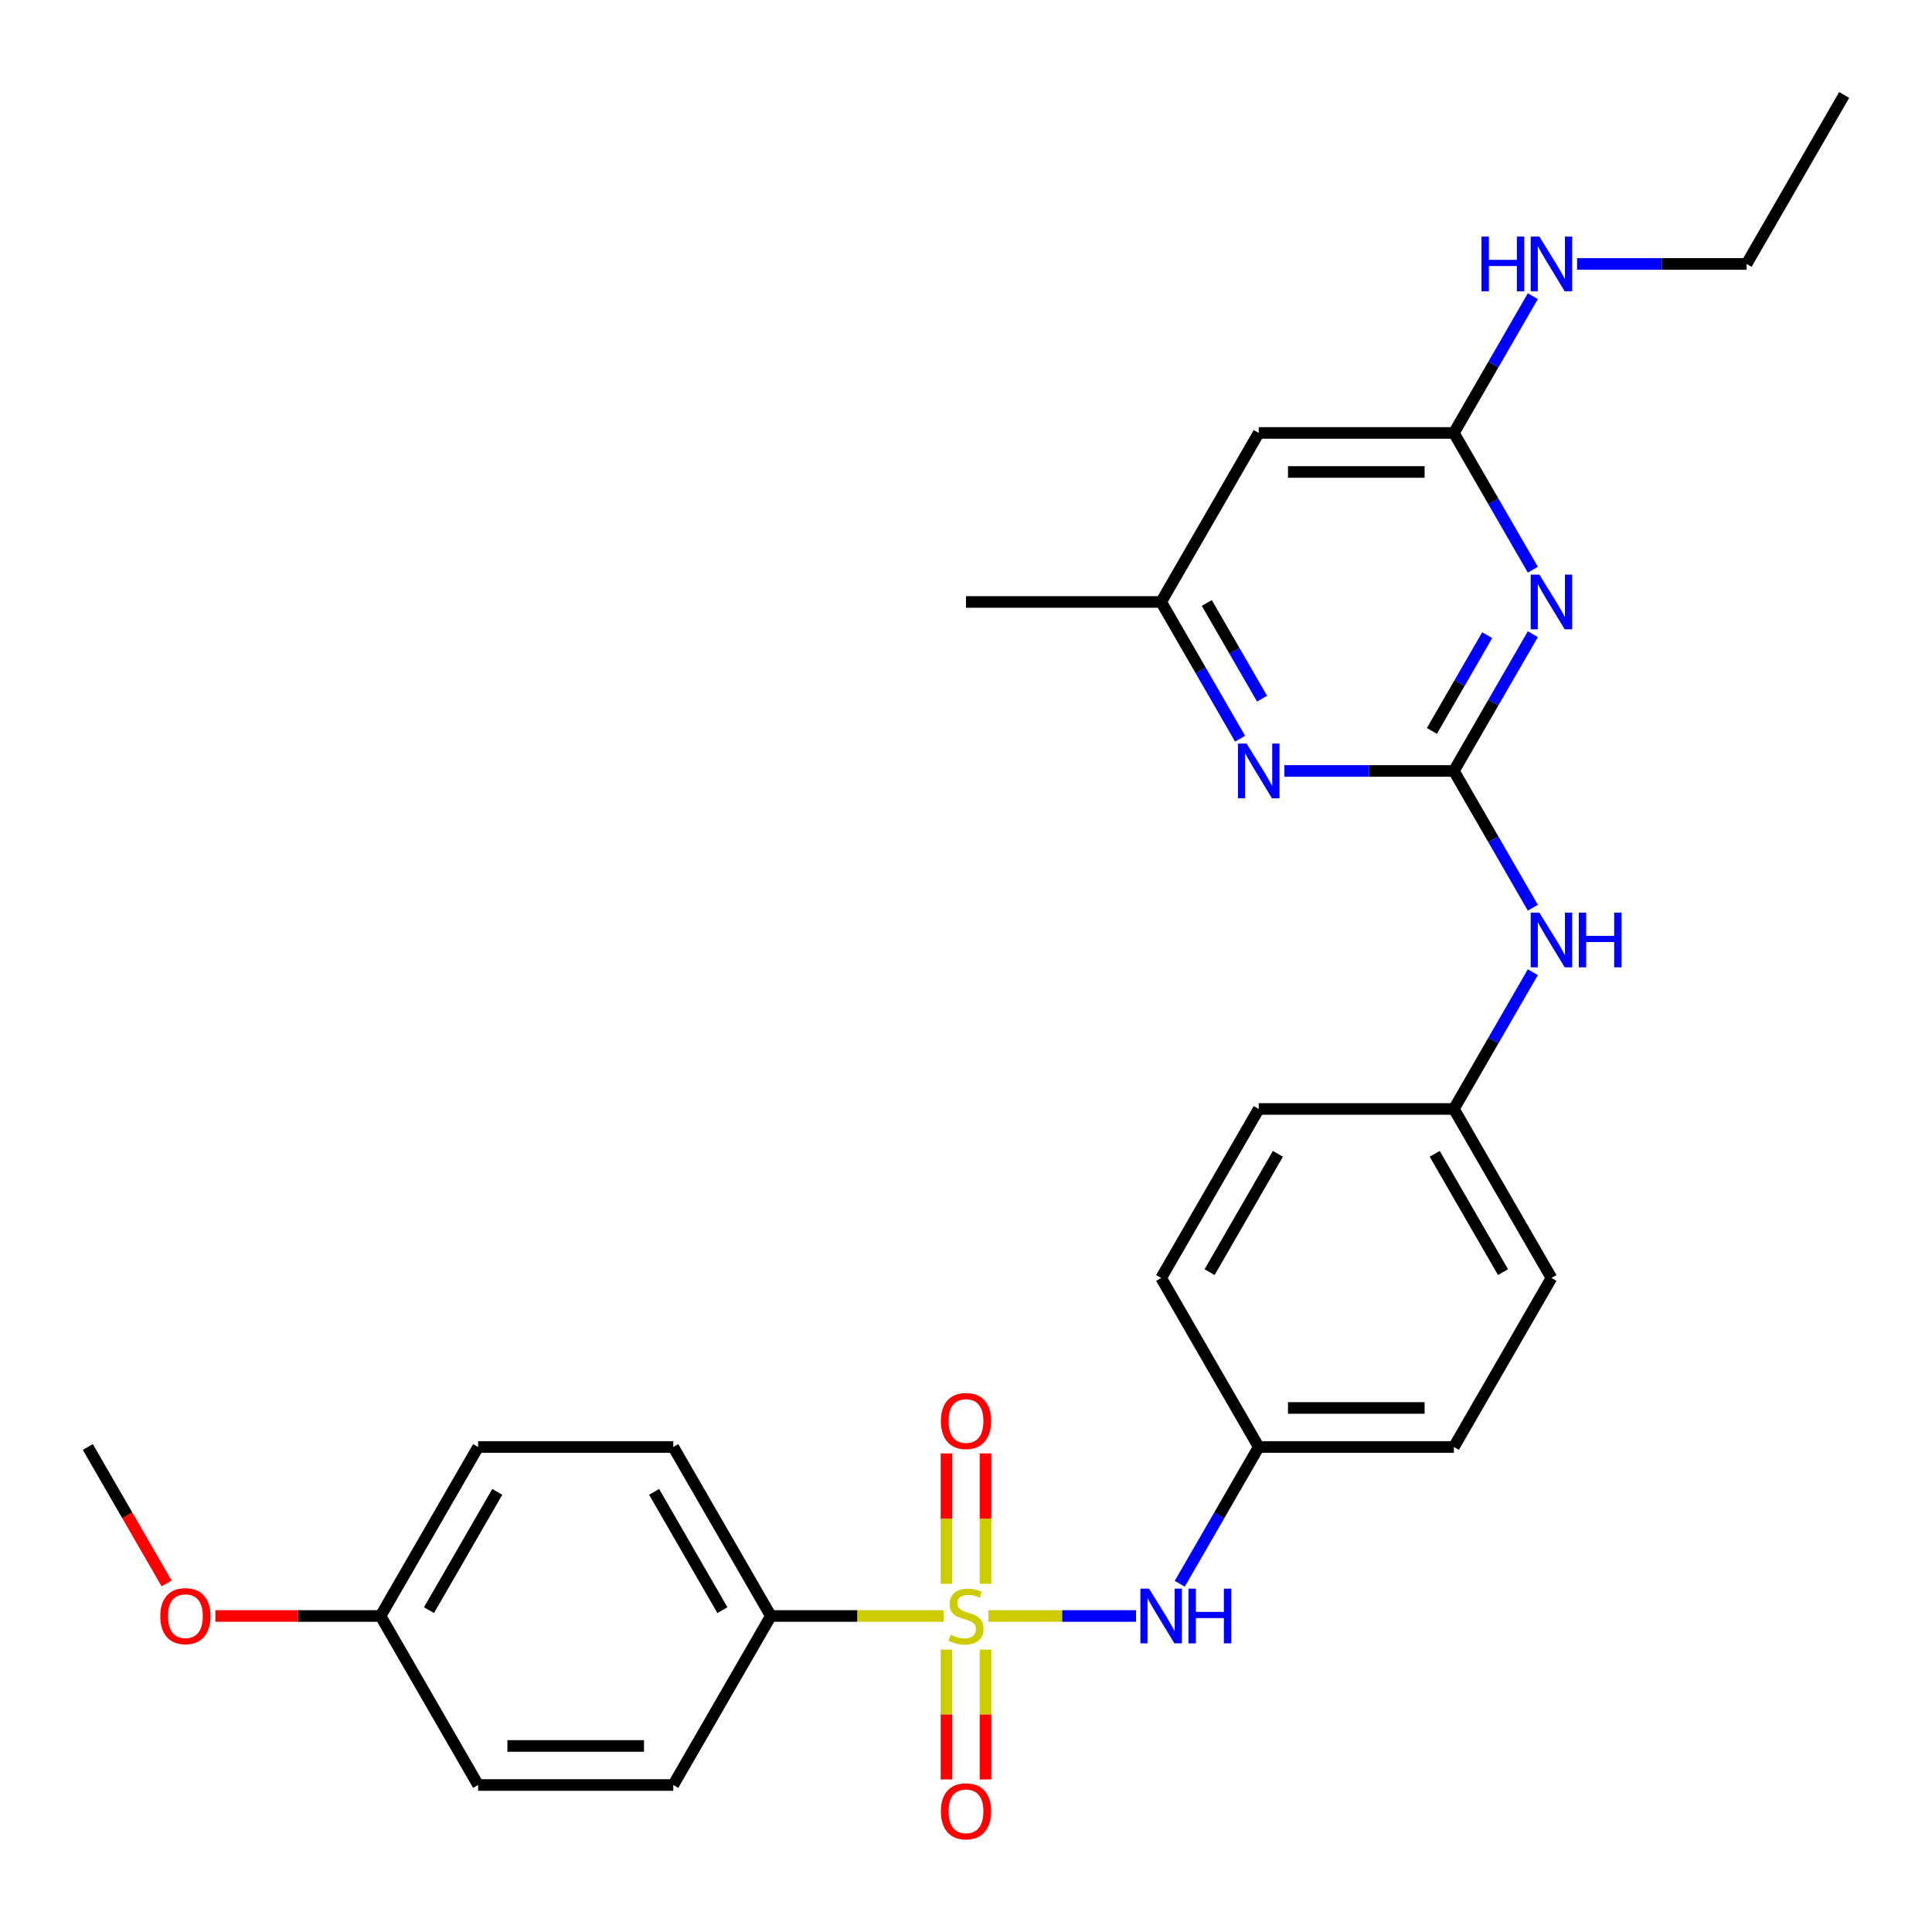 <?xml version='1.0' encoding='iso-8859-1'?>
<svg version='1.1' baseProfile='full'
              xmlns='http://www.w3.org/2000/svg'
                      xmlns:rdkit='http://www.rdkit.org/xml'
                      xmlns:xlink='http://www.w3.org/1999/xlink'
                  xml:space='preserve'
width='1000px' height='1000px' viewBox='0 0 1000 1000'>
<!-- END OF HEADER -->
<rect style='opacity:1.0;fill:#FFFFFF;stroke:none' width='1000' height='1000' x='0' y='0'> </rect>
<path class='bond-2' d='M 511.605,836.434 L 549.82,836.434' style='fill:none;fill-rule:evenodd;stroke:#CCCC00;stroke-width:6px;stroke-linecap:butt;stroke-linejoin:miter;stroke-opacity:1' />
<path class='bond-2' d='M 549.82,836.434 L 588.035,836.434' style='fill:none;fill-rule:evenodd;stroke:#0000FF;stroke-width:6px;stroke-linecap:butt;stroke-linejoin:miter;stroke-opacity:1' />
<path class='bond-5' d='M 488.395,836.434 L 443.692,836.434' style='fill:none;fill-rule:evenodd;stroke:#CCCC00;stroke-width:6px;stroke-linecap:butt;stroke-linejoin:miter;stroke-opacity:1' />
<path class='bond-5' d='M 443.692,836.434 L 398.99,836.434' style='fill:none;fill-rule:evenodd;stroke:#000000;stroke-width:6px;stroke-linecap:butt;stroke-linejoin:miter;stroke-opacity:1' />
<path class='bond-7' d='M 510.101,819.789 L 510.101,786.041' style='fill:none;fill-rule:evenodd;stroke:#CCCC00;stroke-width:6px;stroke-linecap:butt;stroke-linejoin:miter;stroke-opacity:1' />
<path class='bond-7' d='M 510.101,786.041 L 510.101,752.293' style='fill:none;fill-rule:evenodd;stroke:#FF0000;stroke-width:6px;stroke-linecap:butt;stroke-linejoin:miter;stroke-opacity:1' />
<path class='bond-7' d='M 489.899,819.789 L 489.899,786.041' style='fill:none;fill-rule:evenodd;stroke:#CCCC00;stroke-width:6px;stroke-linecap:butt;stroke-linejoin:miter;stroke-opacity:1' />
<path class='bond-7' d='M 489.899,786.041 L 489.899,752.293' style='fill:none;fill-rule:evenodd;stroke:#FF0000;stroke-width:6px;stroke-linecap:butt;stroke-linejoin:miter;stroke-opacity:1' />
<path class='bond-8' d='M 489.899,853.839 L 489.899,887.436' style='fill:none;fill-rule:evenodd;stroke:#CCCC00;stroke-width:6px;stroke-linecap:butt;stroke-linejoin:miter;stroke-opacity:1' />
<path class='bond-8' d='M 489.899,887.436 L 489.899,921.034' style='fill:none;fill-rule:evenodd;stroke:#FF0000;stroke-width:6px;stroke-linecap:butt;stroke-linejoin:miter;stroke-opacity:1' />
<path class='bond-8' d='M 510.101,853.839 L 510.101,887.436' style='fill:none;fill-rule:evenodd;stroke:#CCCC00;stroke-width:6px;stroke-linecap:butt;stroke-linejoin:miter;stroke-opacity:1' />
<path class='bond-8' d='M 510.101,887.436 L 510.101,921.034' style='fill:none;fill-rule:evenodd;stroke:#FF0000;stroke-width:6px;stroke-linecap:butt;stroke-linejoin:miter;stroke-opacity:1' />
<path class='bond-0' d='M 752.525,399.047 L 772.961,434.443' style='fill:none;fill-rule:evenodd;stroke:#000000;stroke-width:6px;stroke-linecap:butt;stroke-linejoin:miter;stroke-opacity:1' />
<path class='bond-0' d='M 772.961,434.443 L 793.397,469.839' style='fill:none;fill-rule:evenodd;stroke:#0000FF;stroke-width:6px;stroke-linecap:butt;stroke-linejoin:miter;stroke-opacity:1' />
<path class='bond-1' d='M 752.525,399.047 L 772.961,363.651' style='fill:none;fill-rule:evenodd;stroke:#000000;stroke-width:6px;stroke-linecap:butt;stroke-linejoin:miter;stroke-opacity:1' />
<path class='bond-1' d='M 772.961,363.651 L 793.397,328.255' style='fill:none;fill-rule:evenodd;stroke:#0000FF;stroke-width:6px;stroke-linecap:butt;stroke-linejoin:miter;stroke-opacity:1' />
<path class='bond-1' d='M 741.161,378.327 L 755.466,353.55' style='fill:none;fill-rule:evenodd;stroke:#000000;stroke-width:6px;stroke-linecap:butt;stroke-linejoin:miter;stroke-opacity:1' />
<path class='bond-1' d='M 755.466,353.55 L 769.771,328.773' style='fill:none;fill-rule:evenodd;stroke:#0000FF;stroke-width:6px;stroke-linecap:butt;stroke-linejoin:miter;stroke-opacity:1' />
<path class='bond-3' d='M 752.525,399.047 L 708.653,399.047' style='fill:none;fill-rule:evenodd;stroke:#000000;stroke-width:6px;stroke-linecap:butt;stroke-linejoin:miter;stroke-opacity:1' />
<path class='bond-3' d='M 708.653,399.047 L 664.78,399.047' style='fill:none;fill-rule:evenodd;stroke:#0000FF;stroke-width:6px;stroke-linecap:butt;stroke-linejoin:miter;stroke-opacity:1' />
<path class='bond-4' d='M 793.397,294.885 L 772.961,259.489' style='fill:none;fill-rule:evenodd;stroke:#0000FF;stroke-width:6px;stroke-linecap:butt;stroke-linejoin:miter;stroke-opacity:1' />
<path class='bond-4' d='M 772.961,259.489 L 752.525,224.093' style='fill:none;fill-rule:evenodd;stroke:#000000;stroke-width:6px;stroke-linecap:butt;stroke-linejoin:miter;stroke-opacity:1' />
<path class='bond-13' d='M 610.643,819.749 L 631.079,784.352' style='fill:none;fill-rule:evenodd;stroke:#0000FF;stroke-width:6px;stroke-linecap:butt;stroke-linejoin:miter;stroke-opacity:1' />
<path class='bond-13' d='M 631.079,784.352 L 651.515,748.956' style='fill:none;fill-rule:evenodd;stroke:#000000;stroke-width:6px;stroke-linecap:butt;stroke-linejoin:miter;stroke-opacity:1' />
<path class='bond-10' d='M 641.882,382.362 L 621.446,346.966' style='fill:none;fill-rule:evenodd;stroke:#0000FF;stroke-width:6px;stroke-linecap:butt;stroke-linejoin:miter;stroke-opacity:1' />
<path class='bond-10' d='M 621.446,346.966 L 601.01,311.57' style='fill:none;fill-rule:evenodd;stroke:#000000;stroke-width:6px;stroke-linecap:butt;stroke-linejoin:miter;stroke-opacity:1' />
<path class='bond-10' d='M 653.247,361.642 L 638.941,336.865' style='fill:none;fill-rule:evenodd;stroke:#0000FF;stroke-width:6px;stroke-linecap:butt;stroke-linejoin:miter;stroke-opacity:1' />
<path class='bond-10' d='M 638.941,336.865 L 624.636,312.088' style='fill:none;fill-rule:evenodd;stroke:#000000;stroke-width:6px;stroke-linecap:butt;stroke-linejoin:miter;stroke-opacity:1' />
<path class='bond-14' d='M 752.525,224.093 L 772.961,188.697' style='fill:none;fill-rule:evenodd;stroke:#000000;stroke-width:6px;stroke-linecap:butt;stroke-linejoin:miter;stroke-opacity:1' />
<path class='bond-14' d='M 772.961,188.697 L 793.397,153.301' style='fill:none;fill-rule:evenodd;stroke:#0000FF;stroke-width:6px;stroke-linecap:butt;stroke-linejoin:miter;stroke-opacity:1' />
<path class='bond-30' d='M 752.525,224.093 L 651.515,224.093' style='fill:none;fill-rule:evenodd;stroke:#000000;stroke-width:6px;stroke-linecap:butt;stroke-linejoin:miter;stroke-opacity:1' />
<path class='bond-30' d='M 737.374,244.295 L 666.667,244.295' style='fill:none;fill-rule:evenodd;stroke:#000000;stroke-width:6px;stroke-linecap:butt;stroke-linejoin:miter;stroke-opacity:1' />
<path class='bond-11' d='M 398.99,836.434 L 348.485,748.956' style='fill:none;fill-rule:evenodd;stroke:#000000;stroke-width:6px;stroke-linecap:butt;stroke-linejoin:miter;stroke-opacity:1' />
<path class='bond-11' d='M 373.919,833.413 L 338.565,772.179' style='fill:none;fill-rule:evenodd;stroke:#000000;stroke-width:6px;stroke-linecap:butt;stroke-linejoin:miter;stroke-opacity:1' />
<path class='bond-12' d='M 398.99,836.434 L 348.485,923.911' style='fill:none;fill-rule:evenodd;stroke:#000000;stroke-width:6px;stroke-linecap:butt;stroke-linejoin:miter;stroke-opacity:1' />
<path class='bond-6' d='M 651.515,224.093 L 601.01,311.57' style='fill:none;fill-rule:evenodd;stroke:#000000;stroke-width:6px;stroke-linecap:butt;stroke-linejoin:miter;stroke-opacity:1' />
<path class='bond-9' d='M 793.397,503.21 L 772.961,538.606' style='fill:none;fill-rule:evenodd;stroke:#0000FF;stroke-width:6px;stroke-linecap:butt;stroke-linejoin:miter;stroke-opacity:1' />
<path class='bond-9' d='M 772.961,538.606 L 752.525,574.002' style='fill:none;fill-rule:evenodd;stroke:#000000;stroke-width:6px;stroke-linecap:butt;stroke-linejoin:miter;stroke-opacity:1' />
<path class='bond-24' d='M 601.01,311.57 L 500,311.57' style='fill:none;fill-rule:evenodd;stroke:#000000;stroke-width:6px;stroke-linecap:butt;stroke-linejoin:miter;stroke-opacity:1' />
<path class='bond-18' d='M 348.485,748.956 L 247.475,748.956' style='fill:none;fill-rule:evenodd;stroke:#000000;stroke-width:6px;stroke-linecap:butt;stroke-linejoin:miter;stroke-opacity:1' />
<path class='bond-17' d='M 348.485,923.911 L 247.475,923.911' style='fill:none;fill-rule:evenodd;stroke:#000000;stroke-width:6px;stroke-linecap:butt;stroke-linejoin:miter;stroke-opacity:1' />
<path class='bond-17' d='M 333.333,903.709 L 262.626,903.709' style='fill:none;fill-rule:evenodd;stroke:#000000;stroke-width:6px;stroke-linecap:butt;stroke-linejoin:miter;stroke-opacity:1' />
<path class='bond-19' d='M 651.515,748.956 L 752.525,748.956' style='fill:none;fill-rule:evenodd;stroke:#000000;stroke-width:6px;stroke-linecap:butt;stroke-linejoin:miter;stroke-opacity:1' />
<path class='bond-19' d='M 666.667,728.754 L 737.374,728.754' style='fill:none;fill-rule:evenodd;stroke:#000000;stroke-width:6px;stroke-linecap:butt;stroke-linejoin:miter;stroke-opacity:1' />
<path class='bond-20' d='M 651.515,748.956 L 601.01,661.479' style='fill:none;fill-rule:evenodd;stroke:#000000;stroke-width:6px;stroke-linecap:butt;stroke-linejoin:miter;stroke-opacity:1' />
<path class='bond-25' d='M 816.296,136.615 L 860.168,136.615' style='fill:none;fill-rule:evenodd;stroke:#0000FF;stroke-width:6px;stroke-linecap:butt;stroke-linejoin:miter;stroke-opacity:1' />
<path class='bond-25' d='M 860.168,136.615 L 904.04,136.615' style='fill:none;fill-rule:evenodd;stroke:#000000;stroke-width:6px;stroke-linecap:butt;stroke-linejoin:miter;stroke-opacity:1' />
<path class='bond-15' d='M 752.525,574.002 L 651.515,574.002' style='fill:none;fill-rule:evenodd;stroke:#000000;stroke-width:6px;stroke-linecap:butt;stroke-linejoin:miter;stroke-opacity:1' />
<path class='bond-29' d='M 752.525,574.002 L 803.03,661.479' style='fill:none;fill-rule:evenodd;stroke:#000000;stroke-width:6px;stroke-linecap:butt;stroke-linejoin:miter;stroke-opacity:1' />
<path class='bond-29' d='M 742.606,597.224 L 777.959,658.459' style='fill:none;fill-rule:evenodd;stroke:#000000;stroke-width:6px;stroke-linecap:butt;stroke-linejoin:miter;stroke-opacity:1' />
<path class='bond-16' d='M 196.97,836.434 L 247.475,923.911' style='fill:none;fill-rule:evenodd;stroke:#000000;stroke-width:6px;stroke-linecap:butt;stroke-linejoin:miter;stroke-opacity:1' />
<path class='bond-23' d='M 196.97,836.434 L 154.227,836.434' style='fill:none;fill-rule:evenodd;stroke:#000000;stroke-width:6px;stroke-linecap:butt;stroke-linejoin:miter;stroke-opacity:1' />
<path class='bond-23' d='M 154.227,836.434 L 111.485,836.434' style='fill:none;fill-rule:evenodd;stroke:#FF0000;stroke-width:6px;stroke-linecap:butt;stroke-linejoin:miter;stroke-opacity:1' />
<path class='bond-28' d='M 196.97,836.434 L 247.475,748.956' style='fill:none;fill-rule:evenodd;stroke:#000000;stroke-width:6px;stroke-linecap:butt;stroke-linejoin:miter;stroke-opacity:1' />
<path class='bond-28' d='M 222.041,833.413 L 257.394,772.179' style='fill:none;fill-rule:evenodd;stroke:#000000;stroke-width:6px;stroke-linecap:butt;stroke-linejoin:miter;stroke-opacity:1' />
<path class='bond-21' d='M 752.525,748.956 L 803.03,661.479' style='fill:none;fill-rule:evenodd;stroke:#000000;stroke-width:6px;stroke-linecap:butt;stroke-linejoin:miter;stroke-opacity:1' />
<path class='bond-22' d='M 601.01,661.479 L 651.515,574.002' style='fill:none;fill-rule:evenodd;stroke:#000000;stroke-width:6px;stroke-linecap:butt;stroke-linejoin:miter;stroke-opacity:1' />
<path class='bond-22' d='M 626.081,658.459 L 661.435,597.224' style='fill:none;fill-rule:evenodd;stroke:#000000;stroke-width:6px;stroke-linecap:butt;stroke-linejoin:miter;stroke-opacity:1' />
<path class='bond-26' d='M 86.234,819.589 L 65.844,784.272' style='fill:none;fill-rule:evenodd;stroke:#FF0000;stroke-width:6px;stroke-linecap:butt;stroke-linejoin:miter;stroke-opacity:1' />
<path class='bond-26' d='M 65.844,784.272 L 45.455,748.956' style='fill:none;fill-rule:evenodd;stroke:#000000;stroke-width:6px;stroke-linecap:butt;stroke-linejoin:miter;stroke-opacity:1' />
<path class='bond-27' d='M 904.04,136.615 L 954.545,49.138' style='fill:none;fill-rule:evenodd;stroke:#000000;stroke-width:6px;stroke-linecap:butt;stroke-linejoin:miter;stroke-opacity:1' />
<path  class='atom-0' d='M 492 846.154
Q 492.32 846.274, 493.64 846.834
Q 494.96 847.394, 496.4 847.754
Q 497.88 848.074, 499.32 848.074
Q 502 848.074, 503.56 846.794
Q 505.12 845.474, 505.12 843.194
Q 505.12 841.634, 504.32 840.674
Q 503.56 839.714, 502.36 839.194
Q 501.16 838.674, 499.16 838.074
Q 496.64 837.314, 495.12 836.594
Q 493.64 835.874, 492.56 834.354
Q 491.52 832.834, 491.52 830.274
Q 491.52 826.714, 493.92 824.514
Q 496.36 822.314, 501.16 822.314
Q 504.44 822.314, 508.16 823.874
L 507.24 826.954
Q 503.84 825.554, 501.28 825.554
Q 498.52 825.554, 497 826.714
Q 495.48 827.834, 495.52 829.794
Q 495.52 831.314, 496.28 832.234
Q 497.08 833.154, 498.2 833.674
Q 499.36 834.194, 501.28 834.794
Q 503.84 835.594, 505.36 836.394
Q 506.88 837.194, 507.96 838.834
Q 509.08 840.434, 509.08 843.194
Q 509.08 847.114, 506.44 849.234
Q 503.84 851.314, 499.48 851.314
Q 496.96 851.314, 495.04 850.754
Q 493.16 850.234, 490.92 849.314
L 492 846.154
' fill='#CCCC00'/>
<path  class='atom-2' d='M 796.77 297.41
L 806.05 312.41
Q 806.97 313.89, 808.45 316.57
Q 809.93 319.25, 810.01 319.41
L 810.01 297.41
L 813.77 297.41
L 813.77 325.73
L 809.89 325.73
L 799.93 309.33
Q 798.77 307.41, 797.53 305.21
Q 796.33 303.01, 795.97 302.33
L 795.97 325.73
L 792.29 325.73
L 792.29 297.41
L 796.77 297.41
' fill='#0000FF'/>
<path  class='atom-3' d='M 594.75 822.274
L 604.03 837.274
Q 604.95 838.754, 606.43 841.434
Q 607.91 844.114, 607.99 844.274
L 607.99 822.274
L 611.75 822.274
L 611.75 850.594
L 607.87 850.594
L 597.91 834.194
Q 596.75 832.274, 595.51 830.074
Q 594.31 827.874, 593.95 827.194
L 593.95 850.594
L 590.27 850.594
L 590.27 822.274
L 594.75 822.274
' fill='#0000FF'/>
<path  class='atom-3' d='M 615.15 822.274
L 618.99 822.274
L 618.99 834.314
L 633.47 834.314
L 633.47 822.274
L 637.31 822.274
L 637.31 850.594
L 633.47 850.594
L 633.47 837.514
L 618.99 837.514
L 618.99 850.594
L 615.15 850.594
L 615.15 822.274
' fill='#0000FF'/>
<path  class='atom-4' d='M 645.255 384.887
L 654.535 399.887
Q 655.455 401.367, 656.935 404.047
Q 658.415 406.727, 658.495 406.887
L 658.495 384.887
L 662.255 384.887
L 662.255 413.207
L 658.375 413.207
L 648.415 396.807
Q 647.255 394.887, 646.015 392.687
Q 644.815 390.487, 644.455 389.807
L 644.455 413.207
L 640.775 413.207
L 640.775 384.887
L 645.255 384.887
' fill='#0000FF'/>
<path  class='atom-8' d='M 487 735.504
Q 487 728.704, 490.36 724.904
Q 493.72 721.104, 500 721.104
Q 506.28 721.104, 509.64 724.904
Q 513 728.704, 513 735.504
Q 513 742.384, 509.6 746.304
Q 506.2 750.184, 500 750.184
Q 493.76 750.184, 490.36 746.304
Q 487 742.424, 487 735.504
M 500 746.984
Q 504.32 746.984, 506.64 744.104
Q 509 741.184, 509 735.504
Q 509 729.944, 506.64 727.144
Q 504.32 724.304, 500 724.304
Q 495.68 724.304, 493.32 727.104
Q 491 729.904, 491 735.504
Q 491 741.224, 493.32 744.104
Q 495.68 746.984, 500 746.984
' fill='#FF0000'/>
<path  class='atom-9' d='M 487 937.524
Q 487 930.724, 490.36 926.924
Q 493.72 923.124, 500 923.124
Q 506.28 923.124, 509.64 926.924
Q 513 930.724, 513 937.524
Q 513 944.404, 509.6 948.324
Q 506.2 952.204, 500 952.204
Q 493.76 952.204, 490.36 948.324
Q 487 944.444, 487 937.524
M 500 949.004
Q 504.32 949.004, 506.64 946.124
Q 509 943.204, 509 937.524
Q 509 931.964, 506.64 929.164
Q 504.32 926.324, 500 926.324
Q 495.68 926.324, 493.32 929.124
Q 491 931.924, 491 937.524
Q 491 943.244, 493.32 946.124
Q 495.68 949.004, 500 949.004
' fill='#FF0000'/>
<path  class='atom-10' d='M 796.77 472.365
L 806.05 487.365
Q 806.97 488.845, 808.45 491.525
Q 809.93 494.205, 810.01 494.365
L 810.01 472.365
L 813.77 472.365
L 813.77 500.685
L 809.89 500.685
L 799.93 484.285
Q 798.77 482.365, 797.53 480.165
Q 796.33 477.965, 795.97 477.285
L 795.97 500.685
L 792.29 500.685
L 792.29 472.365
L 796.77 472.365
' fill='#0000FF'/>
<path  class='atom-10' d='M 817.17 472.365
L 821.01 472.365
L 821.01 484.405
L 835.49 484.405
L 835.49 472.365
L 839.33 472.365
L 839.33 500.685
L 835.49 500.685
L 835.49 487.605
L 821.01 487.605
L 821.01 500.685
L 817.17 500.685
L 817.17 472.365
' fill='#0000FF'/>
<path  class='atom-15' d='M 766.81 122.455
L 770.65 122.455
L 770.65 134.495
L 785.13 134.495
L 785.13 122.455
L 788.97 122.455
L 788.97 150.775
L 785.13 150.775
L 785.13 137.695
L 770.65 137.695
L 770.65 150.775
L 766.81 150.775
L 766.81 122.455
' fill='#0000FF'/>
<path  class='atom-15' d='M 796.77 122.455
L 806.05 137.455
Q 806.97 138.935, 808.45 141.615
Q 809.93 144.295, 810.01 144.455
L 810.01 122.455
L 813.77 122.455
L 813.77 150.775
L 809.89 150.775
L 799.93 134.375
Q 798.77 132.455, 797.53 130.255
Q 796.33 128.055, 795.97 127.375
L 795.97 150.775
L 792.29 150.775
L 792.29 122.455
L 796.77 122.455
' fill='#0000FF'/>
<path  class='atom-24' d='M 82.96 836.514
Q 82.96 829.714, 86.32 825.914
Q 89.68 822.114, 95.96 822.114
Q 102.24 822.114, 105.6 825.914
Q 108.96 829.714, 108.96 836.514
Q 108.96 843.394, 105.56 847.314
Q 102.16 851.194, 95.96 851.194
Q 89.72 851.194, 86.32 847.314
Q 82.96 843.434, 82.96 836.514
M 95.96 847.994
Q 100.28 847.994, 102.6 845.114
Q 104.96 842.194, 104.96 836.514
Q 104.96 830.954, 102.6 828.154
Q 100.28 825.314, 95.96 825.314
Q 91.64 825.314, 89.28 828.114
Q 86.96 830.914, 86.96 836.514
Q 86.96 842.234, 89.28 845.114
Q 91.64 847.994, 95.96 847.994
' fill='#FF0000'/>
</svg>
